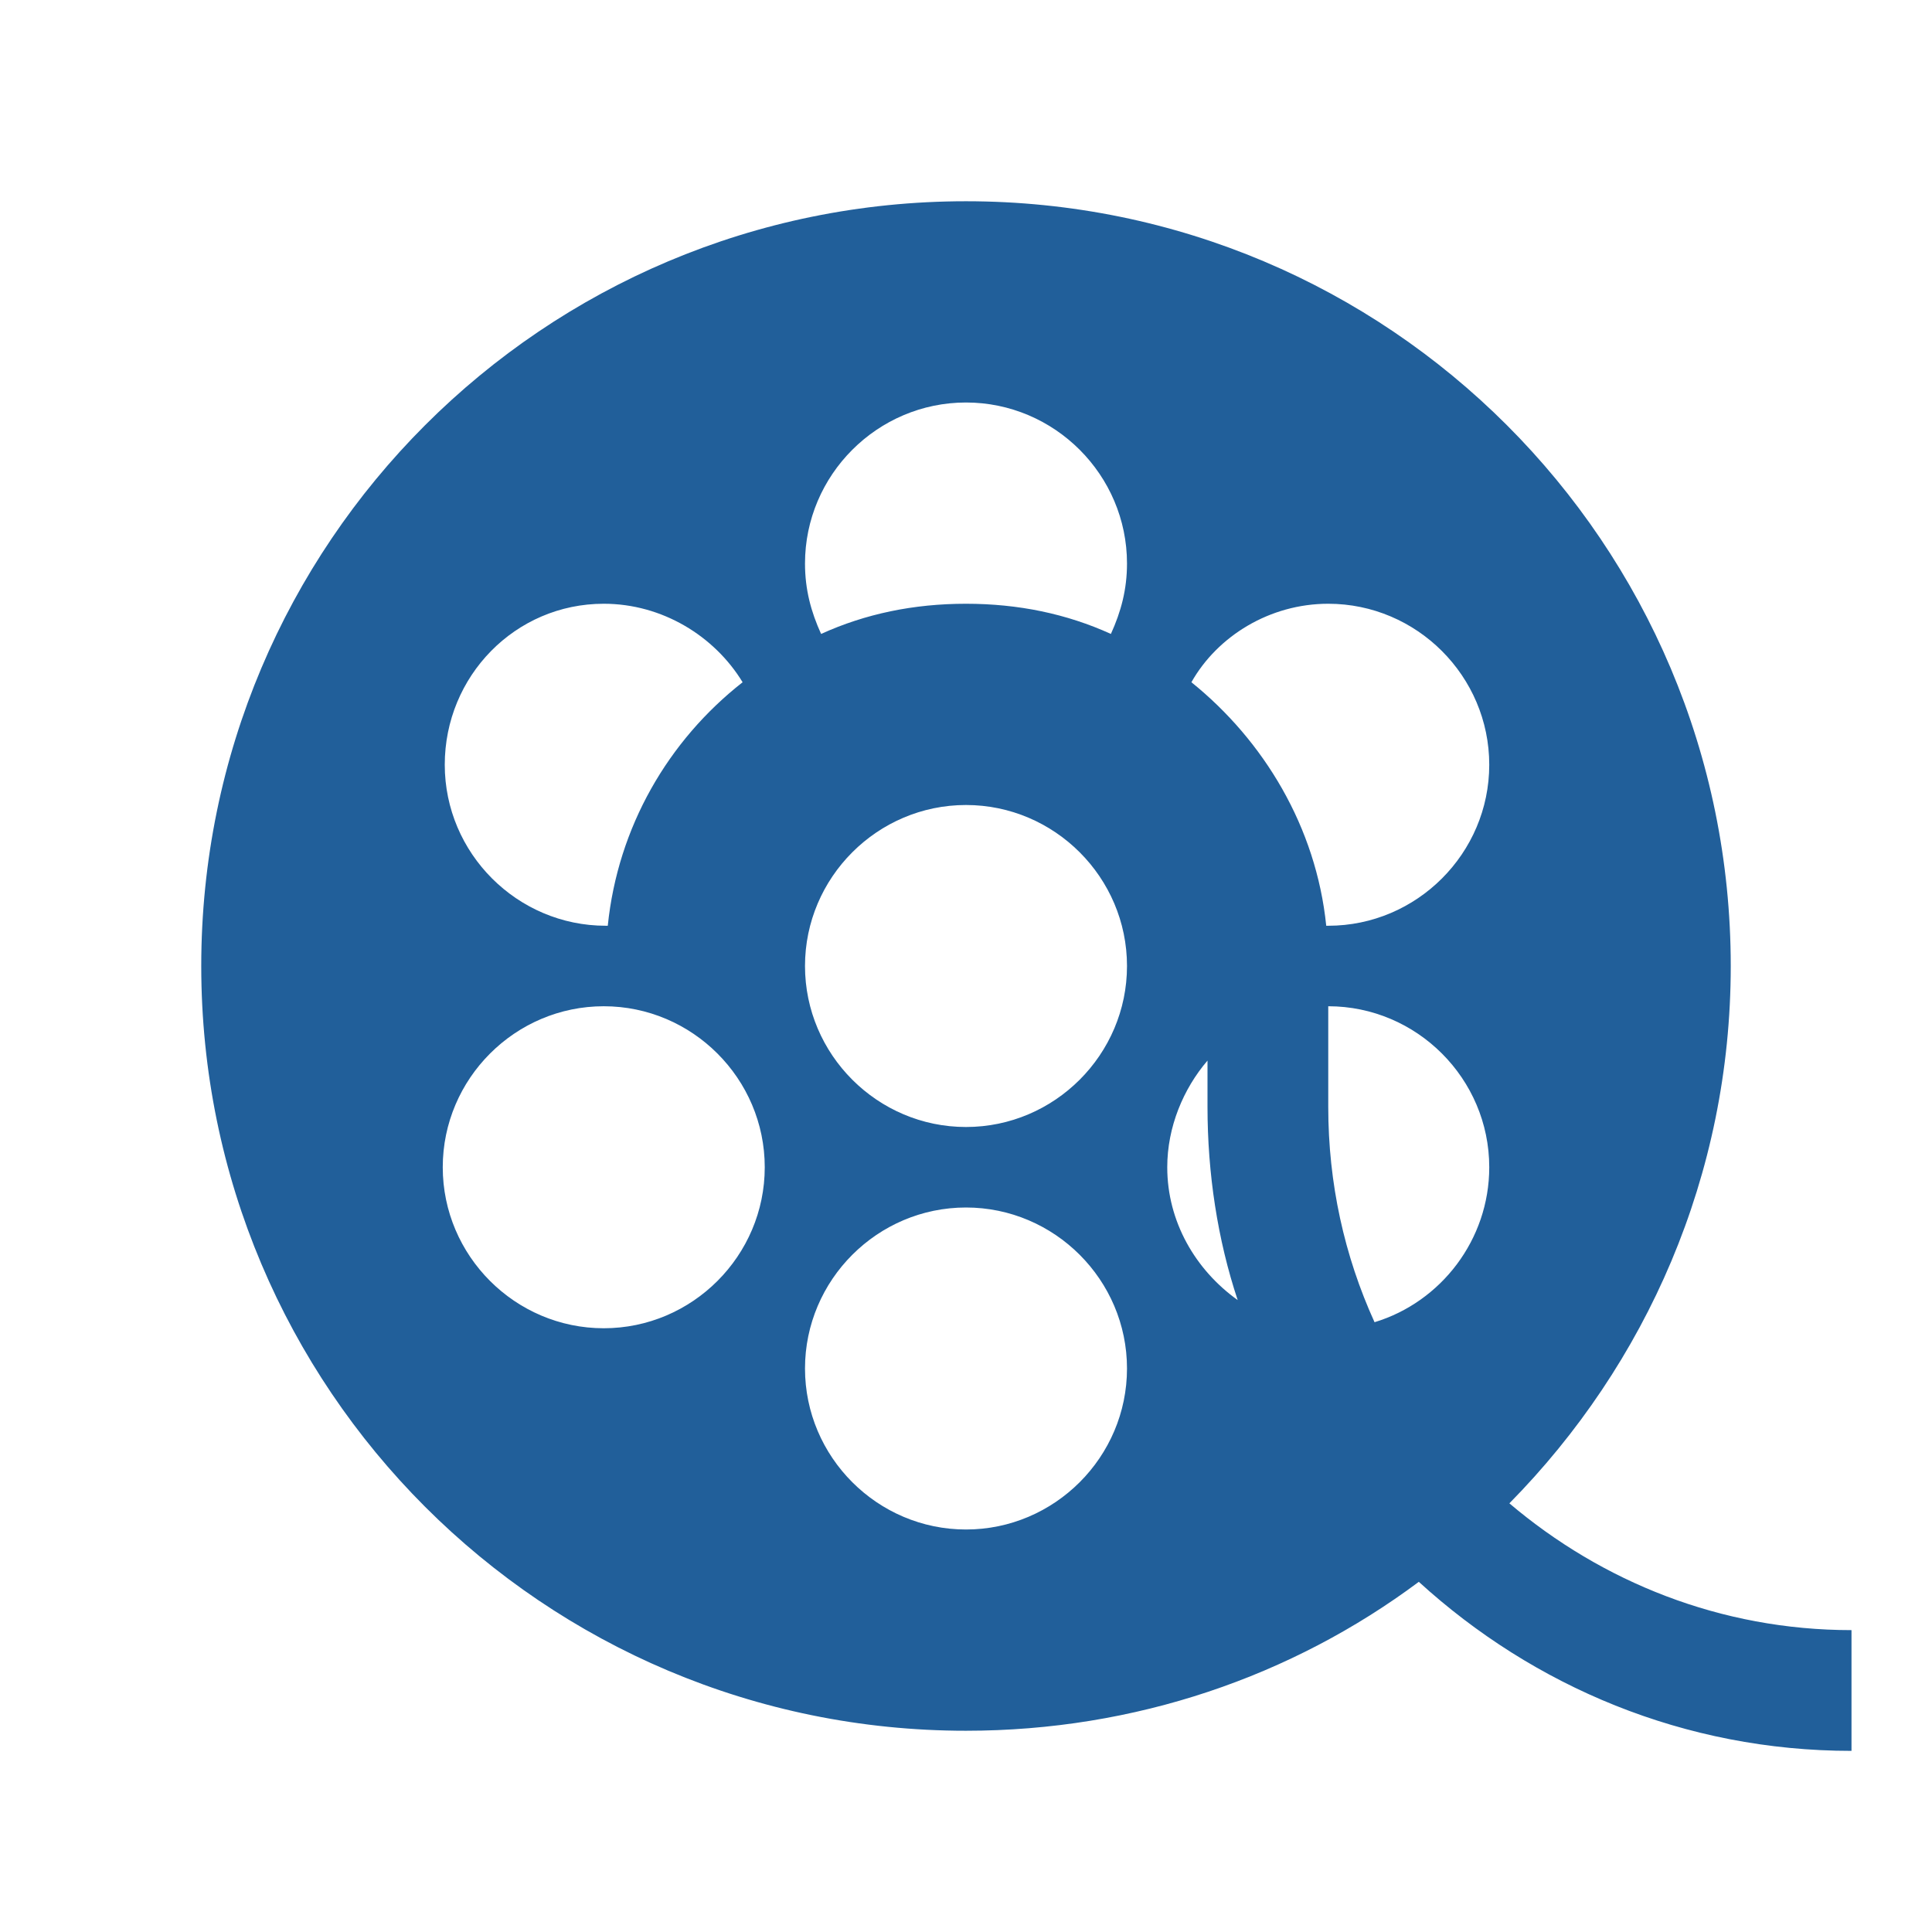 <svg width="96" height="96" xmlns="http://www.w3.org/2000/svg" xmlns:xlink="http://www.w3.org/1999/xlink" xml:space="preserve" overflow="hidden"><g transform="translate(-592 -312)"><path d="M650 370C650 368 650.8 366.1 652 364.7L652 367C652 370.3 652.5 373.6 653.5 376.6 651.4 375.1 650 372.7 650 370ZM640 368C635.6 368 632 364.4 632 360 632 355.6 635.6 352 640 352 644.4 352 648 355.6 648 360 648 364.4 644.4 368 640 368ZM640 388C635.6 388 632 384.4 632 380 632 375.6 635.6 372 640 372 644.4 372 648 375.6 648 380 648 384.4 644.4 388 640 388ZM622 378C617.6 378 614 374.4 614 370 614 365.6 617.6 362 622 362 626.4 362 630 365.6 630 370 630 374.4 626.4 378 622 378ZM622 342C624.9 342 627.5 343.6 628.9 345.9 625.2 348.8 622.7 353.1 622.2 358L622.1 358C617.7 358 614.1 354.4 614.1 350 614.1 345.6 617.6 342 622 342ZM640 332C644.4 332 648 335.6 648 340 648 341.3 647.7 342.4 647.2 343.5 645 342.5 642.6 342 640 342 637.4 342 635 342.5 632.8 343.5 632.3 342.4 632 341.3 632 340 632 335.6 635.6 332 640 332ZM658 342C662.4 342 666 345.6 666 350 666 354.4 662.4 358 658 358L657.9 358C657.4 353.1 654.8 348.8 651.2 345.9 652.5 343.6 655.1 342 658 342ZM658 367 658 362C662.4 362 666 365.6 666 370 666 373.6 663.6 376.7 660.3 377.7 658.8 374.4 658 370.8 658 367ZM684 393C677.5 393 671.6 390.6 667 386.7 673.8 379.8 678 370.4 678 360 678 339 661 322 640 322 619 322 602 339 602 360 602 381 619 398 640 398 648.4 398 656.2 395.3 662.5 390.6 668.2 395.8 675.7 399 684 399L684 393Z" fill="#215F9A"/></g></svg>
